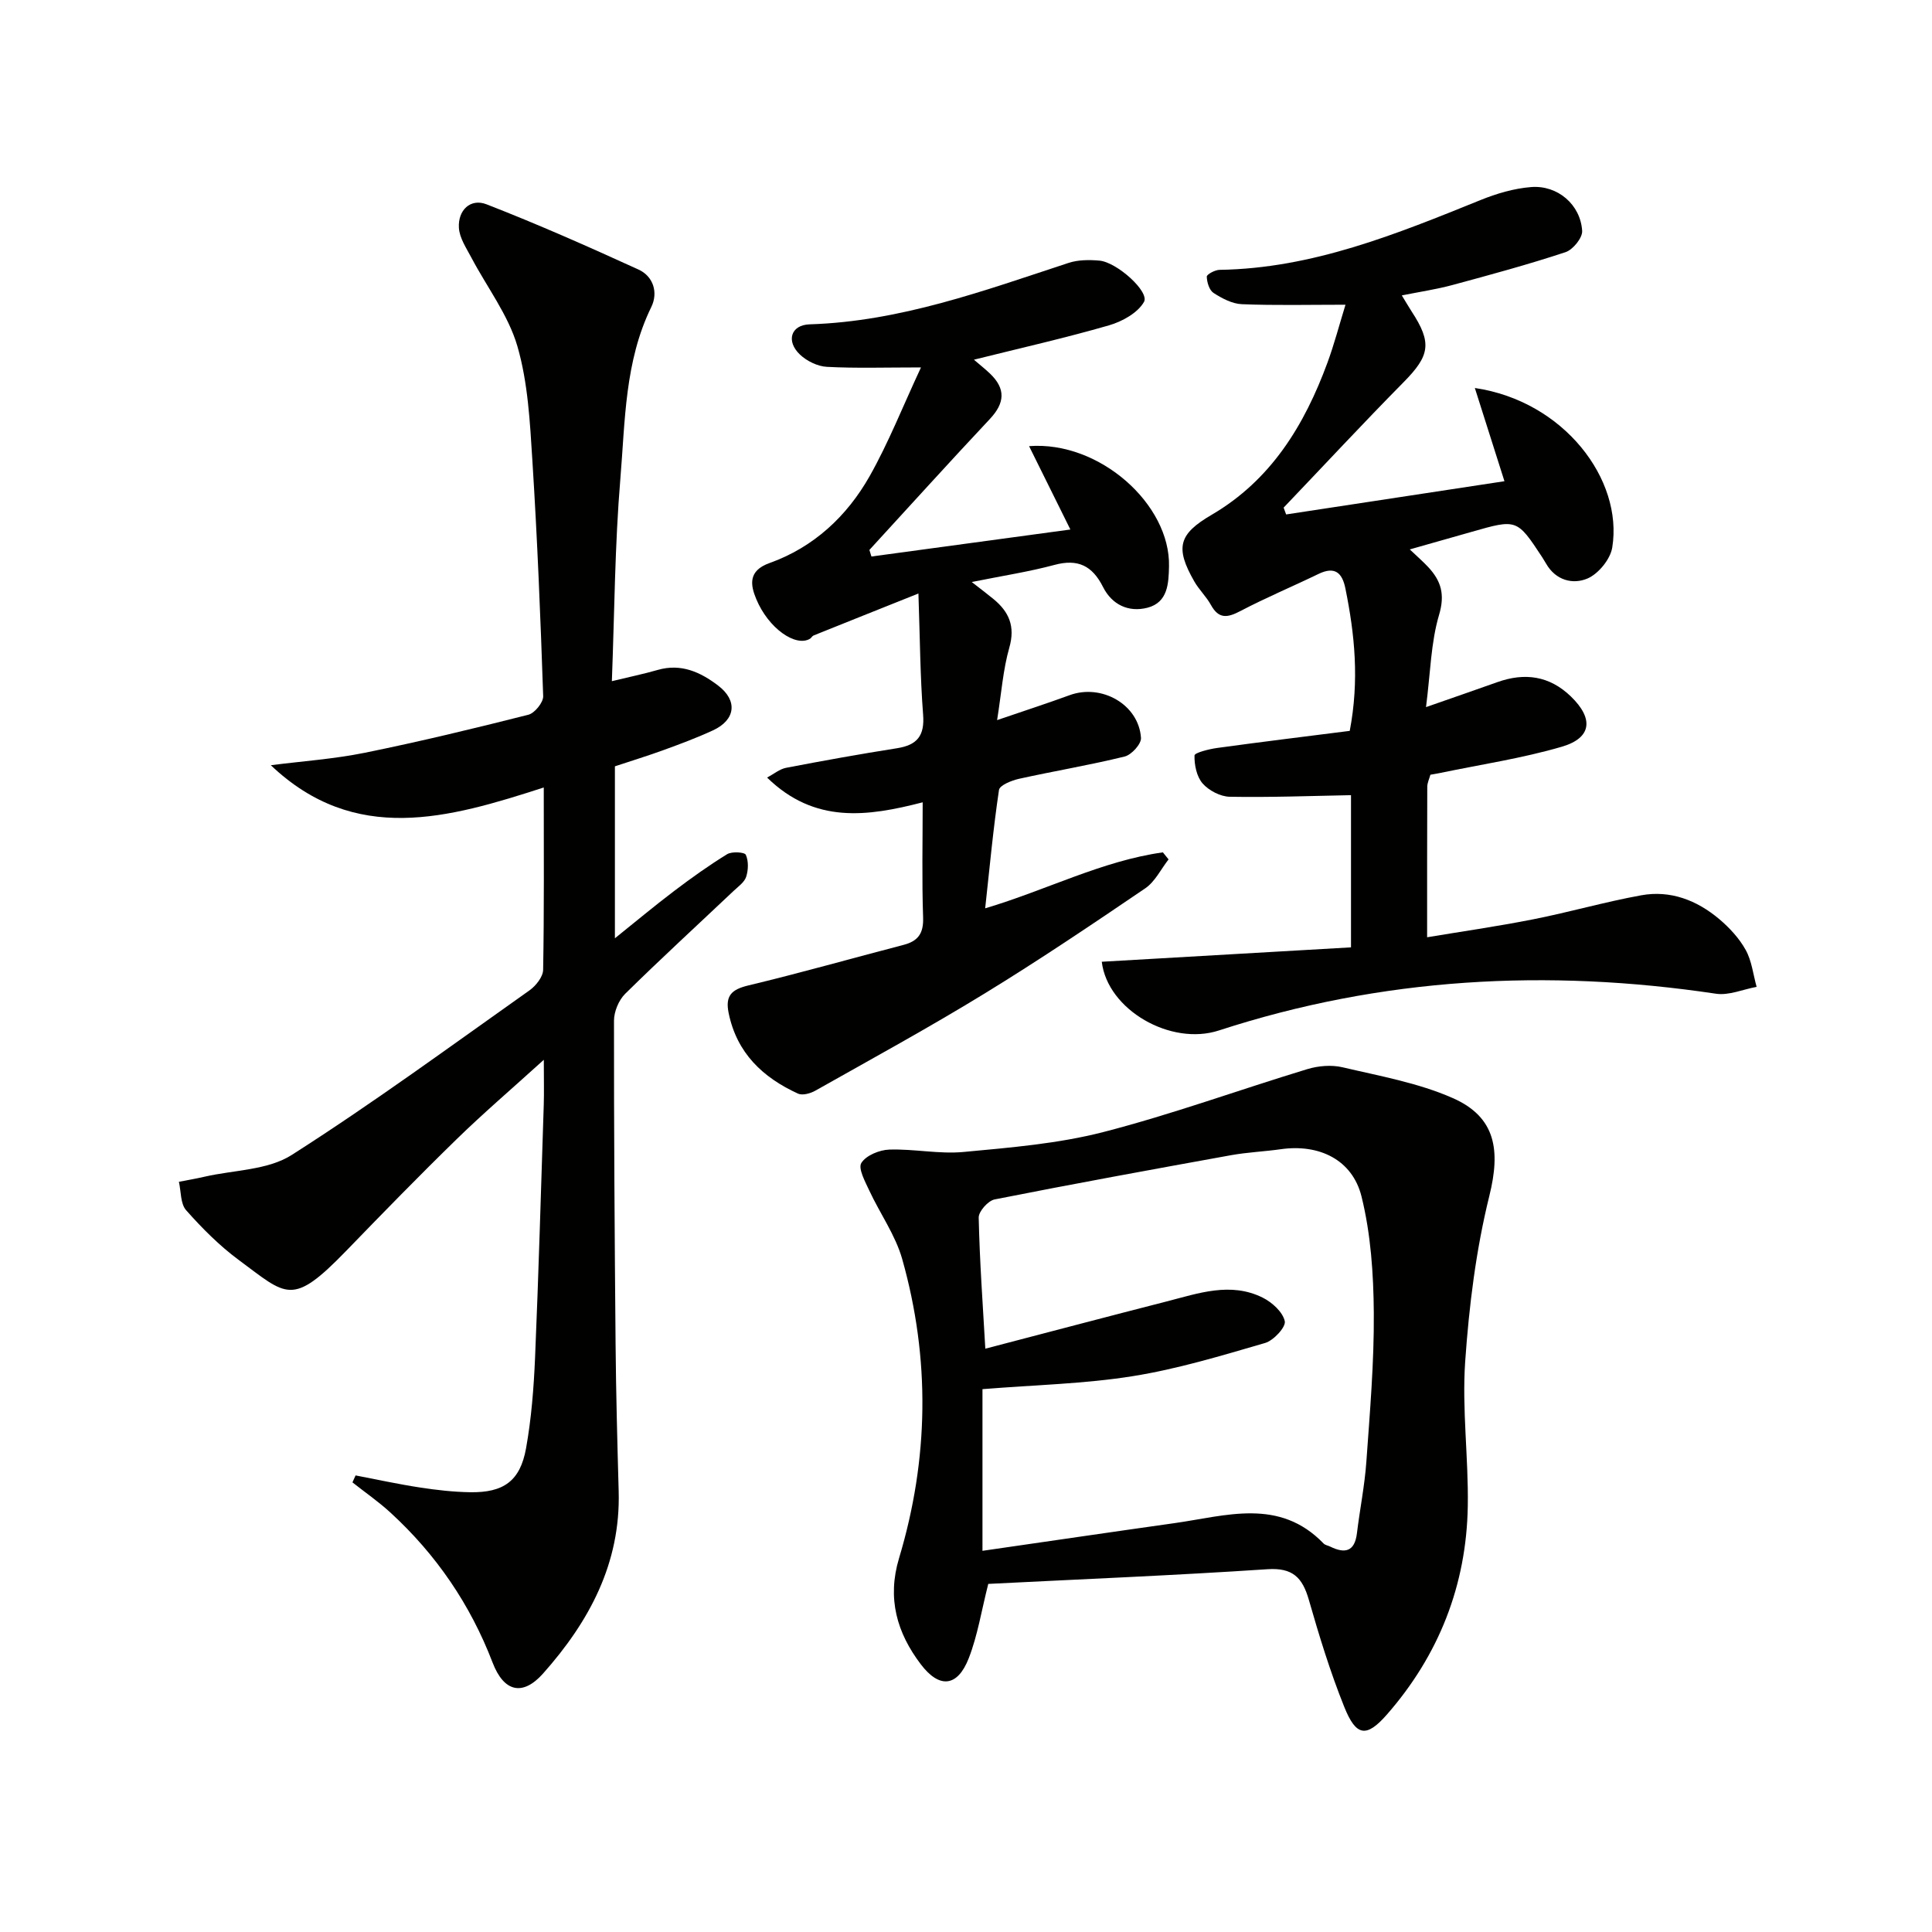 <svg enable-background="new 0 0 400 400" viewBox="0 0 400 400" xmlns="http://www.w3.org/2000/svg"><path d="m73.62 305.47c4.44.85 8.86 1.82 13.33 2.5 3.43.53 6.91.92 10.38.98 6.94.11 10.36-2.32 11.58-9.08 1.11-6.18 1.6-12.51 1.87-18.8.74-17.45 1.23-34.91 1.8-52.37.08-2.58.01-5.17.01-9.28-6.83 6.19-12.62 11.14-18.06 16.45-7.75 7.55-15.3 15.3-22.83 23.08-11.31 11.67-12.27 9.3-22.29 1.9-3.99-2.95-7.57-6.56-10.87-10.28-1.2-1.35-1.04-3.89-1.5-5.89 1.78-.35 3.57-.65 5.33-1.06 6.07-1.39 13.08-1.34 18.03-4.5 16.82-10.72 32.93-22.55 49.23-34.08 1.32-.94 2.8-2.8 2.82-4.26.22-12.3.13-24.61.13-37.74-19.74 6.39-39.07 11.96-56.51-4.61 6.48-.83 13.03-1.28 19.42-2.57 11.37-2.31 22.65-5.03 33.9-7.88 1.31-.33 3.11-2.55 3.07-3.84-.55-16.29-1.21-32.57-2.24-48.83-.5-7.93-.91-16.08-3.1-23.63-1.89-6.48-6.3-12.22-9.52-18.33-1.05-1.99-2.47-4.08-2.59-6.19-.22-3.62 2.38-6.16 5.72-4.86 10.63 4.13 21.07 8.76 31.45 13.5 3.1 1.41 4.12 4.78 2.67 7.75-5.52 11.28-5.41 23.57-6.41 35.56-1.15 13.74-1.21 27.56-1.76 41.92 3.61-.88 6.59-1.49 9.5-2.33 4.84-1.39 8.84.45 12.5 3.24 4.09 3.1 3.63 7.1-1.06 9.27-3.31 1.53-6.74 2.81-10.17 4.06-3.26 1.19-6.59 2.21-10.14 3.39v35.6c4.46-3.58 8.3-6.79 12.29-9.81 3.54-2.68 7.17-5.28 10.95-7.6.98-.6 3.61-.43 3.86.12.59 1.29.53 3.14.08 4.55-.36 1.13-1.63 2.02-2.59 2.92-7.5 7.09-15.11 14.07-22.46 21.31-1.34 1.32-2.32 3.7-2.32 5.58-.02 22.33.13 44.65.33 66.98.09 10.15.36 20.3.64 30.44.42 14.93-6.11 26.99-15.64 37.72-4.21 4.74-8.11 3.88-10.46-2.24-4.62-12.05-11.68-22.38-21.16-31.07-2.46-2.26-5.23-4.17-7.86-6.25.21-.47.43-.96.65-1.44z" fill="#010100"/><path d="m228.11 199.12c17.31-1 34.34-1.98 51.6-2.98 0-11.43 0-22.02 0-31.51-8.42.16-16.76.48-25.1.33-1.93-.03-4.32-1.28-5.61-2.74-1.24-1.41-1.74-3.84-1.69-5.81.01-.56 2.99-1.32 4.67-1.55 9.16-1.26 18.35-2.38 27.47-3.54 2.01-10.53 1.02-20.02-.9-29.49-.67-3.3-2.21-4.62-5.57-3-5.37 2.6-10.89 4.91-16.17 7.68-2.67 1.4-4.47 1.7-6.1-1.26-.95-1.73-2.47-3.16-3.45-4.88-4.02-7.03-3.23-9.79 3.59-13.78 12.31-7.2 19.22-18.56 23.98-31.49 1.4-3.81 2.43-7.75 3.74-12.01-7.61 0-14.54.17-21.45-.11-2.01-.08-4.12-1.2-5.87-2.33-.88-.57-1.37-2.21-1.4-3.38-.01-.46 1.69-1.38 2.62-1.4 19.23-.29 36.61-7.39 54.03-14.44 3.33-1.35 6.94-2.42 10.49-2.7 5.5-.44 10.24 3.63 10.58 9.07.09 1.44-1.92 3.91-3.45 4.41-7.7 2.55-15.54 4.67-23.37 6.79-3.33.9-6.77 1.41-10.52 2.16.84 1.37 1.41 2.36 2.03 3.32 4.27 6.53 3.78 9.14-1.67 14.66-8.41 8.52-16.56 17.3-24.83 25.96.17.47.34.94.52 1.41 15.04-2.29 30.09-4.58 45.2-6.88-2.07-6.52-4.03-12.67-6.13-19.3 18.4 2.7 30.74 18.92 28.45 33.02-.39 2.42-2.84 5.43-5.1 6.41-3.03 1.31-6.62.42-8.61-3.09-.25-.43-.51-.86-.78-1.28-5.24-7.96-5.24-7.96-14.64-5.27-4.08 1.17-8.17 2.32-12.79 3.63 1.53 1.46 2.75 2.51 3.83 3.67 2.63 2.84 3.5 5.61 2.24 9.86-1.71 5.76-1.79 12.01-2.71 19.12 5.78-2.02 10.3-3.58 14.8-5.18 5.65-2.01 10.77-1.3 15.18 2.96 4.76 4.59 4.37 8.59-1.86 10.42-8.23 2.41-16.79 3.68-25.21 5.44-.63.13-1.27.23-2 .36-.25.9-.64 1.68-.65 2.47-.04 10.11-.03 20.21-.03 31.18 6.82-1.14 14.44-2.23 21.98-3.72 7.49-1.48 14.85-3.61 22.35-4.97 6.05-1.1 11.52 1.03 16.14 4.92 2.13 1.8 4.15 3.98 5.49 6.4 1.26 2.27 1.54 5.07 2.26 7.64-2.81.51-5.74 1.82-8.41 1.42-34.9-5.22-69.22-3.37-102.9 7.6-9.96 3.27-23.08-4.24-24.27-14.22z" fill="#010100"/><path d="m204.61 327.93c-1.41 5.53-2.2 10.67-4.04 15.39-2.32 5.94-6.06 6.35-9.93 1.25-4.94-6.51-7.01-13.62-4.5-21.97 6.17-20.52 6.48-41.27.66-61.9-1.4-4.97-4.6-9.43-6.82-14.2-.86-1.86-2.35-4.58-1.65-5.72.97-1.56 3.74-2.7 5.78-2.77 5.13-.17 10.34.97 15.41.49 9.69-.91 19.53-1.71 28.91-4.12 14.25-3.67 28.14-8.75 42.24-13.03 2.28-.69 5.01-.92 7.29-.38 7.7 1.81 15.67 3.22 22.83 6.38 8.93 3.94 9.89 10.83 7.57 20.21-2.77 11.19-4.21 22.82-5.01 34.34-.68 9.9.7 19.93.54 29.89-.26 16.37-5.98 30.89-16.75 43.19-4.28 4.89-6.4 4.48-8.84-1.62-2.89-7.2-5.18-14.67-7.32-22.14-1.32-4.58-3.31-6.68-8.57-6.33-19.21 1.28-38.47 2.06-57.8 3.04zm-.61-48.7c12.91-3.37 25.23-6.63 37.58-9.79 6.55-1.68 13.2-4.08 19.84-.78 1.95.97 4.17 2.98 4.58 4.88.26 1.21-2.32 4-4.08 4.51-9.04 2.63-18.13 5.39-27.4 6.87-9.93 1.59-20.09 1.8-31.11 2.69v33.47c13.18-1.9 26.46-3.86 39.75-5.73 10.67-1.5 21.69-5.31 30.88 4.22.32.33.9.41 1.35.63 3.07 1.51 5.09 1.07 5.55-2.77.6-4.94 1.6-9.85 1.95-14.8.73-10.27 1.62-20.57 1.54-30.85-.06-8.04-.62-16.29-2.54-24.05-1.91-7.68-8.84-10.92-16.69-9.8-3.45.49-6.96.63-10.38 1.25-16.32 2.95-32.64 5.93-48.9 9.15-1.35.27-3.32 2.49-3.29 3.76.2 9.11.86 18.22 1.37 27.14z" fill="#010100"/><path d="m190.68 76.07c-7.54 0-13.53.2-19.49-.12-1.92-.1-4.14-1.19-5.56-2.53-2.93-2.77-1.92-6.15 2-6.27 18.77-.59 36.09-6.97 53.61-12.72 1.98-.65 4.29-.66 6.4-.47 3.61.33 10.41 6.45 9.21 8.55-1.31 2.29-4.52 4.06-7.25 4.85-9.07 2.62-18.29 4.7-27.96 7.11 1.24 1.06 2.32 1.92 3.32 2.87 3.3 3.15 3.09 6.09-.01 9.4-8.41 8.95-16.64 18.07-24.95 27.12.14.45.28.91.42 1.36 13.57-1.84 27.14-3.68 41.19-5.59-2.94-5.92-5.65-11.4-8.55-17.26 14.59-1.12 29.27 12.06 28.97 24.89-.08 3.48-.2 7.45-4.45 8.56-3.94 1.02-7.38-.64-9.21-4.29-2.22-4.41-5.2-5.88-10.06-4.57-5.24 1.41-10.64 2.23-17.12 3.54 2.07 1.61 3.29 2.53 4.48 3.51 3.23 2.65 4.56 5.65 3.3 10.07-1.3 4.55-1.63 9.38-2.53 15.01 5.7-1.95 10.39-3.47 15.01-5.16 6.63-2.43 14.33 1.94 14.78 8.85.08 1.25-1.96 3.5-3.38 3.85-7.23 1.78-14.59 3-21.86 4.61-1.54.34-4.01 1.33-4.16 2.31-1.19 7.97-1.93 16.01-2.86 24.51 12.79-3.81 24.18-9.82 36.79-11.59.39.49.78.97 1.18 1.46-1.59 2.03-2.8 4.61-4.83 5.99-10.98 7.46-22.01 14.89-33.33 21.82-11.46 7.02-23.27 13.47-34.97 20.07-1.02.58-2.67 1.04-3.6.61-7.29-3.34-12.65-8.39-14.35-16.67-.74-3.59.58-4.88 4.05-5.72 10.77-2.58 21.43-5.61 32.15-8.4 3.01-.78 4.17-2.37 4.06-5.65-.27-7.8-.09-15.62-.09-23.87-11.45 2.96-22.37 4.49-32.21-5.12 1.4-.75 2.59-1.76 3.92-2.02 7.65-1.47 15.31-2.85 23-4.06 4.15-.66 5.72-2.58 5.38-6.94-.61-7.9-.65-15.84-.97-25.09-8.01 3.2-14.86 5.93-21.71 8.69-.29.12-.45.5-.73.67-2.94 1.78-8.6-2.1-11.14-8.22-1.18-2.84-1.77-5.84 2.76-7.45 9.12-3.26 16.01-9.67 20.71-17.97 3.92-6.94 6.88-14.47 10.64-22.53z" fill="#010100"/></svg>